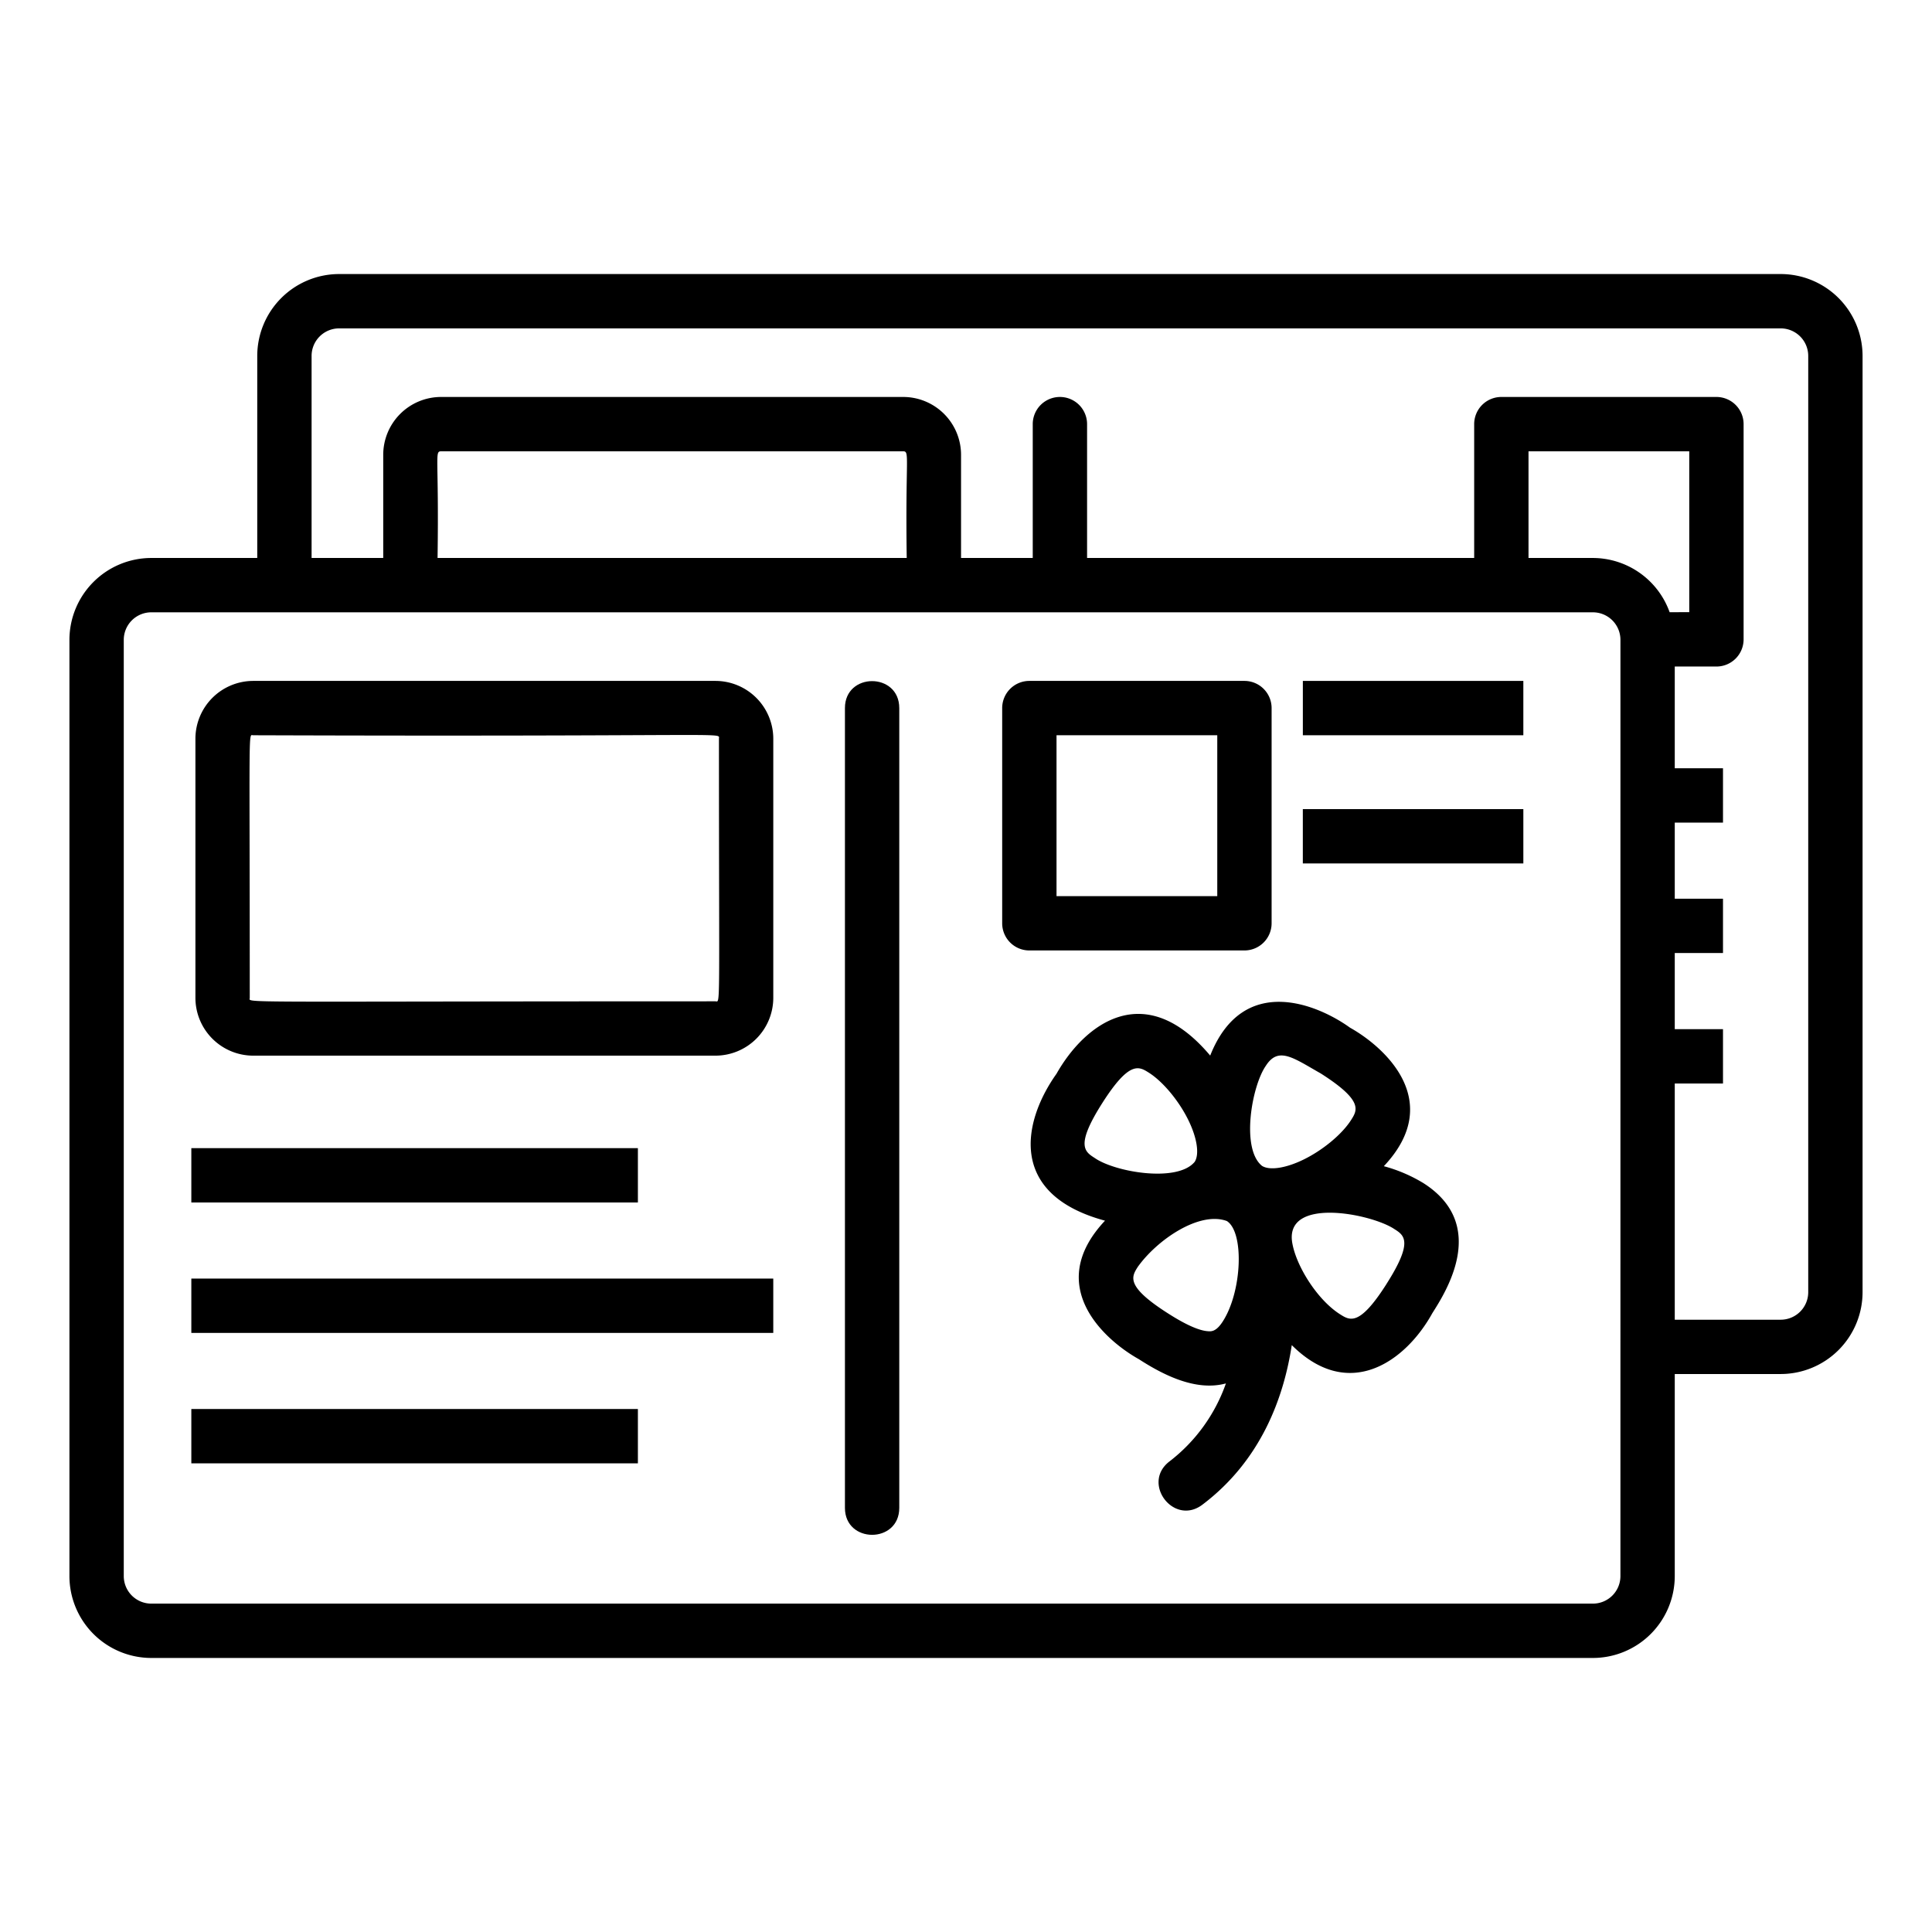 <svg id="Layer_1" height="512" viewBox="0 0 512 512" width="512" xmlns="http://www.w3.org/2000/svg" data-name="Layer 1"><path d="m471.909 72.625h-382.043a21.717 21.717 0 0 0 -21.692 21.695v53.55h-28.074a21.718 21.718 0 0 0 -21.7 21.695v248.112a21.721 21.721 0 0 0 21.7 21.7h382.034a21.721 21.721 0 0 0 21.695-21.7v-53.547h28.08a21.717 21.717 0 0 0 21.691-21.695v-248.115a21.717 21.717 0 0 0 -21.691-21.695zm-42.48 345.052a7.3 7.3 0 0 1 -7.295 7.3h-382.034a7.3 7.3 0 0 1 -7.3-7.3v-248.112a7.3 7.3 0 0 1 7.3-7.295h382.04a7.3 7.3 0 0 1 7.294 7.295zm-189.137-269.807h-124.333c.395-26.908-.857-28.266.928-28.266h122.488c1.766-.004.531 1.723.917 28.266zm202.175 14.368a21.66 21.66 0 0 0 -20.333-14.368h-17.064v-28.27h42.6v42.634zm36.733 180.2a7.3 7.3 0 0 1 -7.291 7.3h-28.08v-62.6h12.783v-14.4h-12.783v-20.173h12.783v-14.4h-12.783v-20.165h12.783v-14.4h-12.783v-26.962h11.043a7.2 7.2 0 0 0 7.2-7.2v-57.038a7.2 7.2 0 0 0 -7.2-7.2h-57a7.2 7.2 0 0 0 -7.2 7.2v35.47h-102.585v-35.47a7.2 7.2 0 1 0 -14.4 0v35.47h-19v-27.341a15.338 15.338 0 0 0 -15.312-15.329h-122.488a15.343 15.343 0 0 0 -15.328 15.325v27.345h-18.985v-53.55a7.3 7.3 0 0 1 7.292-7.295h382.043a7.3 7.3 0 0 1 7.291 7.295z"/><path d="m223.916 187.649v211.951c0 9.52 14.4 9.532 14.4 0v-211.951c0-9.52-14.4-9.532-14.4 0z"/><path d="m189.6 180.449h-122.487a15.339 15.339 0 0 0 -15.325 15.321v68.664a15.34 15.34 0 0 0 15.325 15.325h122.487a15.344 15.344 0 0 0 15.329-15.325v-68.664a15.343 15.343 0 0 0 -15.329-15.321zm0 84.91c-129.937 0-123.412.515-123.412-.925 0-73.817-.424-69.585.925-69.585 128.722.433 123.416-.905 123.416.921 0 73.588.433 69.589-.929 69.589z"/><path d="m336.989 244.68v-57.031a7.2 7.2 0 0 0 -7.2-7.2h-57a7.2 7.2 0 0 0 -7.2 7.2v57.031a7.2 7.2 0 0 0 7.2 7.2h57a7.2 7.2 0 0 0 7.2-7.2zm-14.4-7.2h-42.6v-42.631h42.6z"/><path d="m50.705 373.401h118.343v14.4h-118.343z"/><path d="m50.705 338.835h154.22v14.4h-154.22z"/><path d="m345.269 180.449h58.433v14.4h-58.433z"/><path d="m345.262 214.421h58.44v14.4h-58.44z"/><path d="m50.705 304.27h118.343v14.4h-118.343z"/><path d="m377.222 313.54a40.357 40.357 0 0 0 -10.494-4.486c16.313-17.306.032-31.69-8.962-36.71-8.325-6.017-28.274-14.7-37.052 7.395-17.454-20.73-33.323-8.27-40.727 4.815-8.755 12.29-13.273 31.88 12.851 38.938-16.291 17.336-.028 31.679 8.974 36.708 6.174 3.978 14.96 8.636 23.07 6.42a44.757 44.757 0 0 1 -14.914 20.64c-7.593 5.741 1.07 17.238 8.676 11.5 15.474-11.678 21.539-28.22 23.69-42.291 15.245 15.193 30.271 4.193 37.257-8.476 3.685-5.793 14.914-23.442-2.369-34.453zm-41.762-31.092c3.332-5.224 7.291-2.087 14.572 2.039 11.289 7.193 9.7 9.7 8.009 12.343-2.377 3.734-7.425 7.939-12.561 10.456-4.694 2.3-9.021 2.964-11.036 1.68-5.632-4.513-2.728-21.151 1.016-26.518zm-43.33 9.852c7.2-11.292 9.7-9.692 12.347-8.015 3.737 2.38 7.938 7.432 10.455 12.568 2.3 4.693 2.964 9.025 1.677 11.039-4.573 5.577-21.132 2.745-26.514-1.023-2.648-1.692-5.147-3.285 2.035-14.569zm27.784 60.469c-3.5-.33-8.673-3.625-10.371-4.7-11.289-7.193-9.7-9.692-8.016-12.336 5.128-7.189 16.326-14.835 23.6-12.147 4.641 2.957 4.04 18.577-1.023 26.526-1.824 2.877-3.139 2.772-4.19 2.652zm47.524-12.5c-7.186 11.3-9.692 9.689-12.343 8.009-5.917-3.77-11.377-12.433-12.564-18.531-2.625-12.781 20.781-8.165 26.957-4.051 2.644 1.675 5.14 3.267-2.05 14.563z"/></svg>